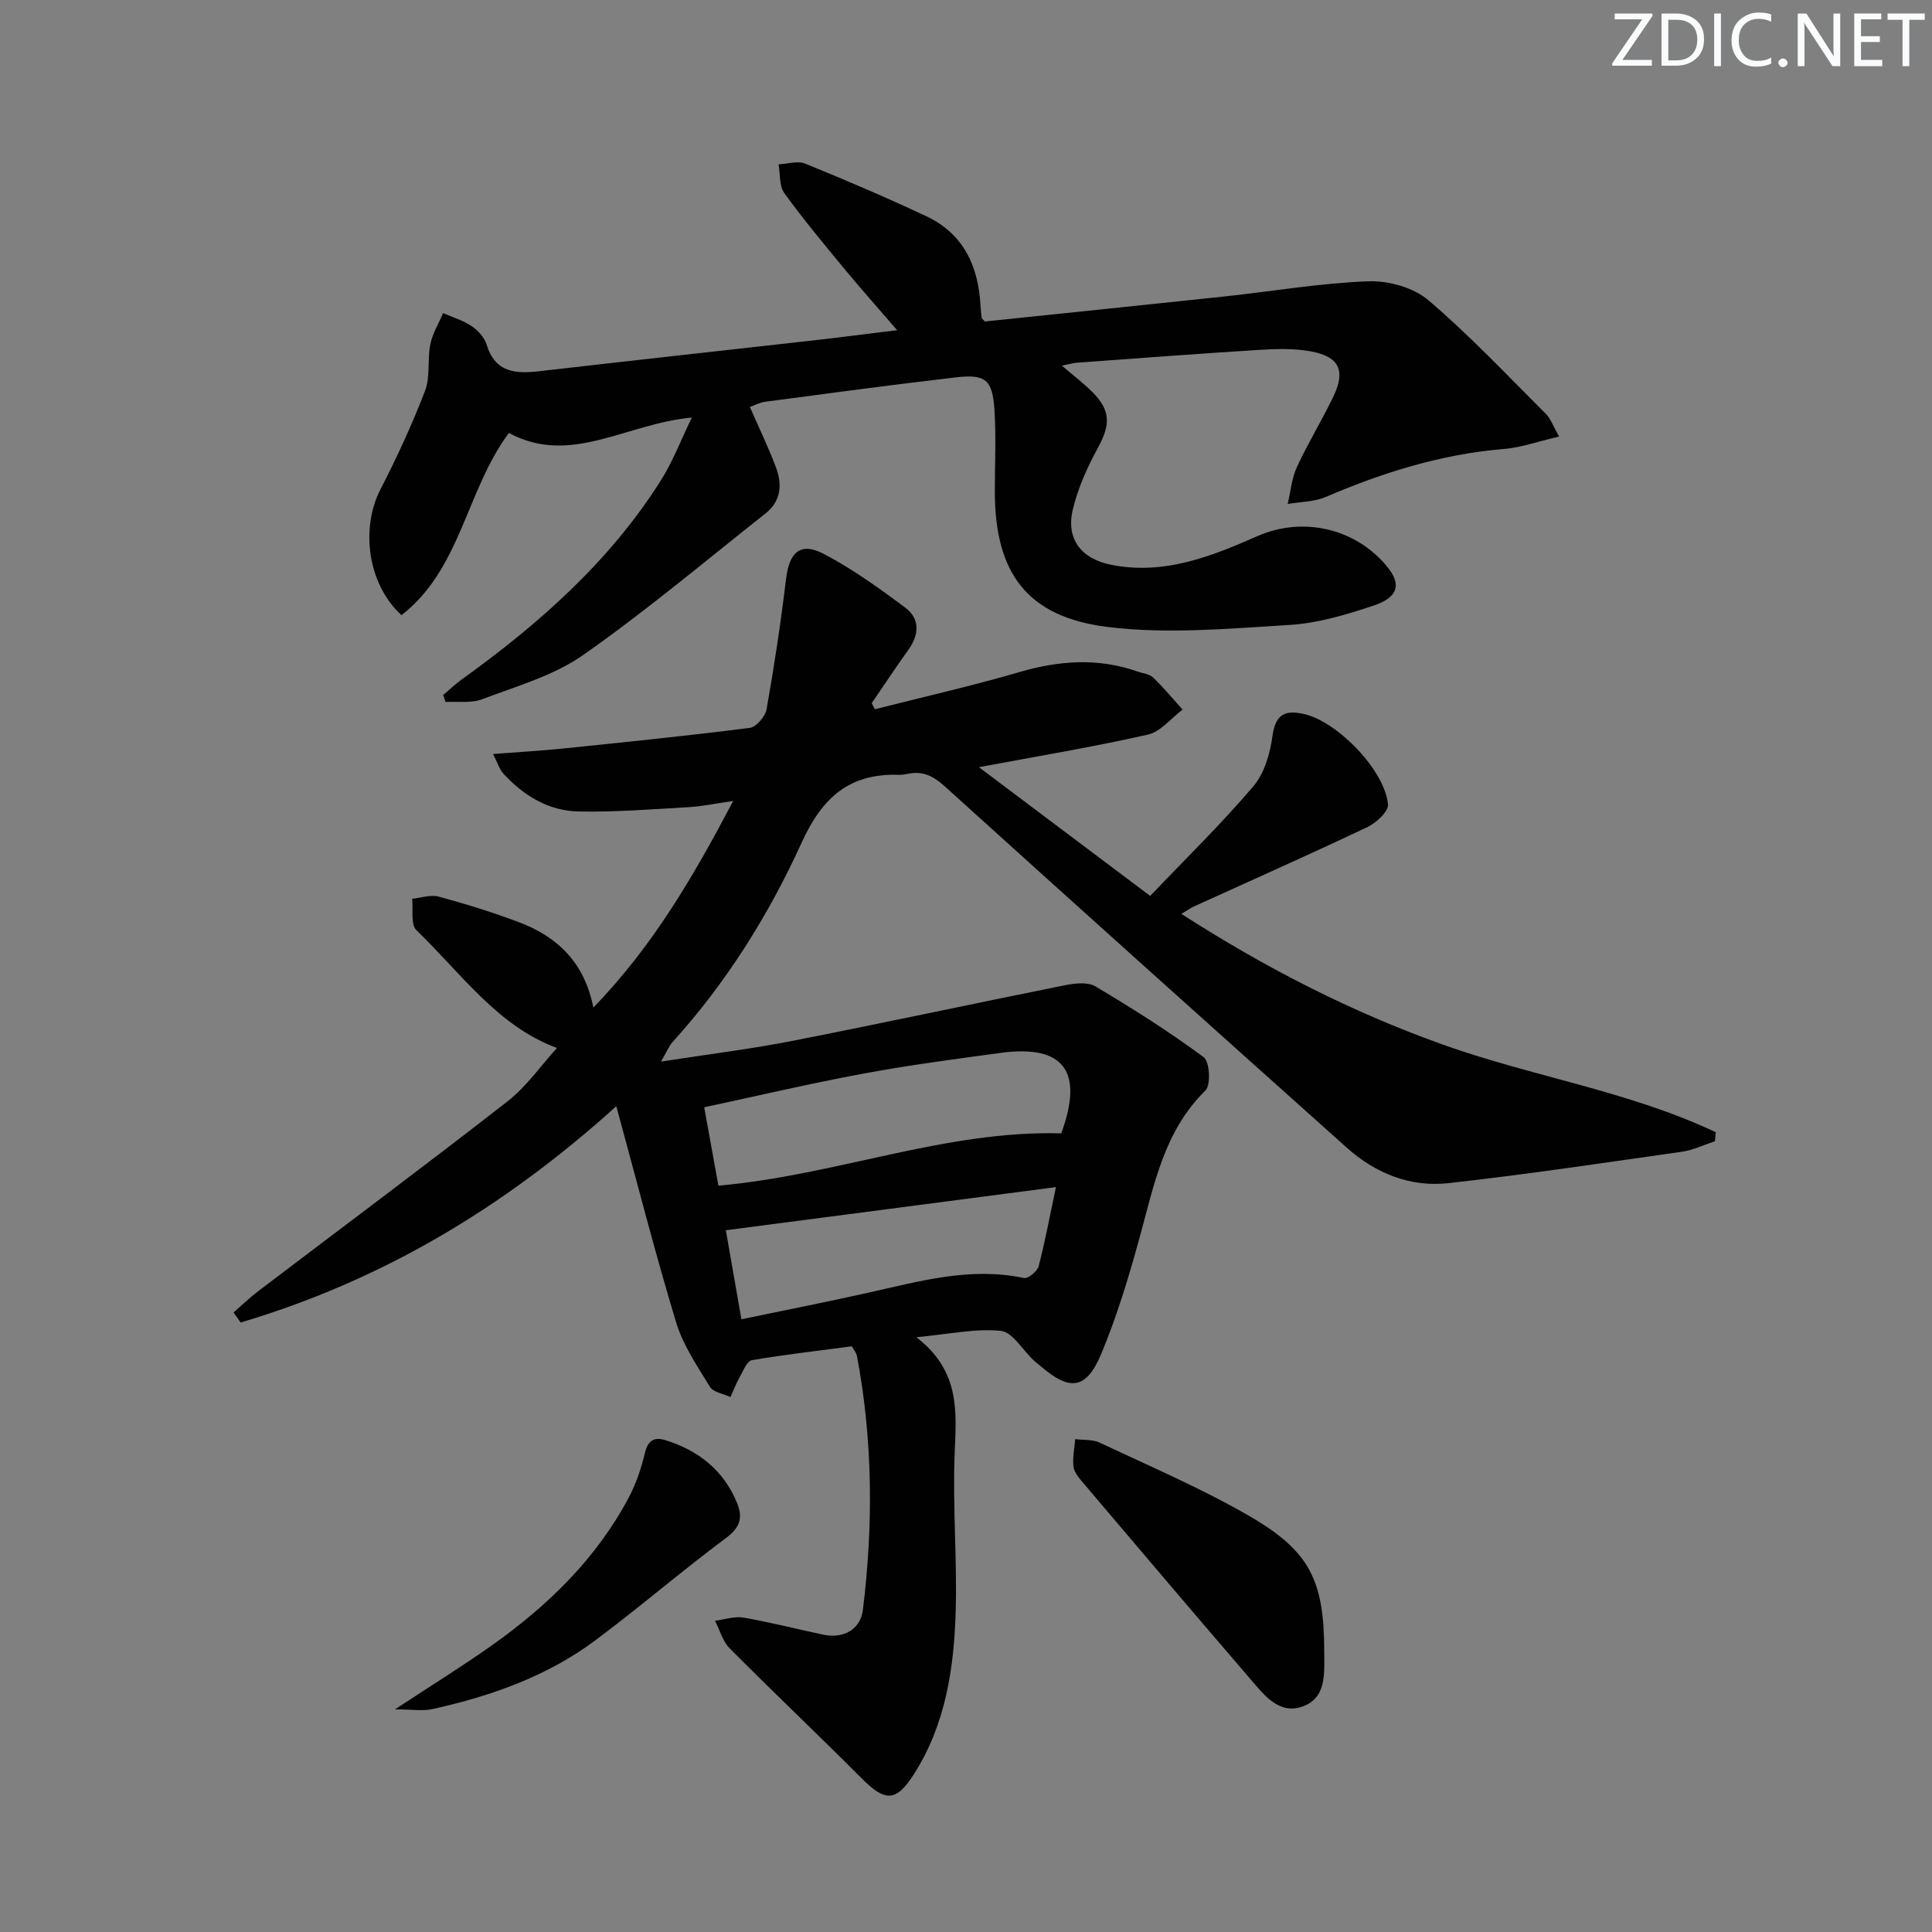 <svg enable-background="new 0 0 400 400" viewBox="0 0 400 400" xmlns="http://www.w3.org/2000/svg"><rect x="0" y="0" width="400" height="400" fill="#808080" stroke="none"/><g fill="#fafbfc"><path d="m342.2 3.2-6.3 9.2h6.1v1.2h-8.2v-.5l6.2-9.1h-5.7v-1.2h7.8v.4z"/><path d="m344 13.7v-10.9h3.1c1.6 0 3 .5 4.1 1.4 1.1 1 1.6 2.2 1.6 3.9s-.5 3-1.6 4-2.5 1.5-4.2 1.5h-3zm1.4-9.6v8.4h1.6c1.4 0 2.5-.4 3.2-1.1.8-.8 1.2-1.8 1.2-3.2s-.4-2.4-1.2-3.1-1.8-1-3.1-1z"/><path d="m356.3 2.8v10.9h-1.4v-10.9z"/><path d="m366.6 13.2c-.8.4-1.8.6-3 .6-1.6 0-2.8-.5-3.7-1.5s-1.4-2.3-1.4-3.9c0-1.7.5-3.2 1.6-4.2s2.4-1.6 4-1.6c1 0 1.9.1 2.6.4v1.5c-.8-.4-1.6-.6-2.6-.6-1.2 0-2.2.4-3 1.2s-1.1 1.9-1.1 3.3c0 1.3.4 2.3 1.1 3.1s1.6 1.1 2.8 1.1c1.1 0 2-.2 2.8-.7v1.3z"/><path d="m368.2 13c0-.3.1-.5.3-.6.2-.2.4-.3.6-.3.3 0 .5.1.7.3s.3.4.3.6-.1.5-.3.6c-.2.2-.4.3-.7.3s-.5-.1-.6-.3c-.2-.2-.3-.4-.3-.6z"/><path d="m381.1 13.7h-1.7l-5.5-8.4c-.2-.2-.3-.5-.4-.7 0 .2.1.8.1 1.5v7.6h-1.4v-10.9h1.8l5.3 8.3c.3.4.4.6.4.8 0-.3-.1-.8-.1-1.6v-7.5h1.4v10.9z"/><path d="m389.7 13.7h-5.8v-10.9h5.6v1.2h-4.2v3.5h3.9v1.2h-3.9v3.7h4.4z"/><path d="m398.4 4.1h-3.1v9.6h-1.4v-9.6h-3.1v-1.3h7.7v1.3z"/></g><path d="m115.31 216.97c-12.3-4.52-19.86-15.5-29.09-24.38-1.24-1.19-.64-4.29-.89-6.51 1.84-.18 3.83-.9 5.51-.44 5.6 1.52 11.17 3.24 16.6 5.29 7.9 2.98 13.55 8.27 15.41 17.68 12.32-12.73 20.66-27.04 28.95-42.78-3.75.54-6.44 1.12-9.14 1.28-7.61.43-15.24 1.05-22.85.9-6.23-.12-11.42-3.28-15.62-7.87-.79-.87-1.14-2.14-2.1-4.03 5.43-.42 10-.68 14.54-1.14 12.87-1.33 25.75-2.63 38.59-4.27 1.35-.17 3.23-2.35 3.49-3.84 1.59-8.97 2.95-18 4.04-27.05.66-5.46 2.97-7.65 7.74-5.16 5.96 3.11 11.5 7.1 16.91 11.14 3.14 2.34 2.92 5.62.63 8.81-2.6 3.6-5.04 7.32-7.55 10.98.22.42.44.84.65 1.26 9.99-2.54 20.06-4.81 29.95-7.7 8.23-2.4 16.28-2.97 24.43-.11 1.1.39 2.46.51 3.23 1.24 2.17 2.08 4.09 4.42 6.1 6.65-2.38 1.78-4.53 4.57-7.18 5.17-11.15 2.53-22.44 4.4-34.98 6.75 12.09 9.09 23.63 17.77 35.45 26.65 7.51-7.87 14.79-14.97 21.36-22.69 2.29-2.69 3.47-6.8 3.96-10.42.64-4.7 2.8-5.46 6.77-4.49 6.81 1.67 16.5 11.64 17.15 18.64.14 1.46-2.45 3.85-4.29 4.72-11.86 5.63-23.87 10.95-35.82 16.39-.72.33-1.37.8-2.67 1.57 17.37 11.17 35.08 20.24 54.04 27.03 18.66 6.68 38.59 9.65 56.61 18.18-.06.62-.12 1.24-.18 1.86-2.29.75-4.53 1.85-6.88 2.18-16.08 2.29-32.16 4.7-48.3 6.5-7.92.88-15.13-2.05-21.07-7.37-27.79-24.85-55.54-49.74-83.18-74.76-2.34-2.12-4.47-3.23-7.5-2.65-.65.12-1.32.26-1.98.24-10.28-.35-15.9 4.64-20.2 14.08-6.81 14.96-15.59 28.99-26.76 41.31-.63.69-.98 1.63-2.34 3.98 9.91-1.54 18.55-2.59 27.06-4.26 18.88-3.7 37.68-7.76 56.54-11.54 2.06-.41 4.74-.73 6.35.23 7.67 4.56 15.23 9.35 22.4 14.65 1.25.92 1.53 5.76.39 6.88-8.62 8.46-10.65 19.6-13.65 30.48-2.24 8.14-4.69 16.3-7.94 24.07-3.1 7.41-6.52 7.76-12.54 2.55-.5-.43-1.05-.82-1.53-1.28-2.24-2.11-4.3-5.78-6.72-6.03-5.24-.54-10.66.68-17.48 1.32 9.17 7.09 8.26 15.48 7.92 24.11-.43 10.78.52 21.62.22 32.42-.33 11.86-2.04 23.54-8.62 33.88-3.69 5.8-5.95 5.83-10.8.97-9.04-9.07-18.35-17.88-27.37-26.96-1.46-1.47-2.05-3.79-3.05-5.72 1.97-.25 4.02-.97 5.89-.65 5.55.96 11.01 2.36 16.52 3.53 4.16.89 7.7-1.05 8.21-5.11 2.17-17.58 2.07-35.14-1.23-52.6-.11-.61-.59-1.14-1.05-1.99-6.94.92-13.85 1.7-20.7 2.87-1.01.17-1.78 2.18-2.49 3.44-.76 1.34-1.31 2.79-1.95 4.19-1.45-.68-3.54-.97-4.24-2.11-2.63-4.3-5.59-8.64-7.02-13.39-4.36-14.4-8.08-29-12.37-44.71-23.64 21.35-48.99 36.23-77.78 44.78-.49-.69-.97-1.39-1.46-2.08 1.7-1.48 3.33-3.07 5.13-4.43 17.21-13.08 34.55-25.99 51.59-39.28 3.98-3.11 6.95-7.45 10.23-11.05zm104.41 17.68c4.71-12.84.55-18.43-12.56-16.66-9.53 1.29-19.07 2.55-28.52 4.31-10.86 2.01-21.62 4.55-32.84 6.95 1.09 6.04 2.04 11.28 2.94 16.23 24.49-2.17 46.95-11.5 70.98-10.83zm-1.1 11.13c-23.68 3.09-45.92 6-68.34 8.93 1.08 6.2 2.13 12.16 3.22 18.43 8.98-1.87 17.58-3.56 26.13-5.47 10.66-2.37 21.21-5.44 32.36-3.07.84.18 2.76-1.37 3.04-2.41 1.33-5.07 2.28-10.22 3.59-16.41z" fill="#010102"/><path d="m83.13 127.36c-7-6.36-8.53-17.95-4.37-26.02 3.42-6.64 6.56-13.45 9.24-20.41 1.12-2.92.46-6.49 1.1-9.66.45-2.23 1.73-4.3 2.64-6.44 1.99.87 4.14 1.5 5.91 2.69 1.32.89 2.65 2.35 3.1 3.83 1.78 5.83 6.01 6.07 10.96 5.5 18.97-2.19 37.94-4.26 56.91-6.4 5.41-.61 10.8-1.32 17.12-2.09-3.98-4.62-7.55-8.62-10.96-12.75-4.24-5.13-8.51-10.25-12.4-15.64-1.08-1.49-.83-3.94-1.19-5.95 1.86-.08 3.97-.78 5.53-.14 8.43 3.43 16.8 7.01 25.04 10.88 7.74 3.63 10.82 10.37 11.25 18.58.04.83.13 1.65.24 2.47.02.14.21.25.66.75 16.38-1.71 33.03-3.41 49.67-5.19 9.91-1.06 19.78-2.76 29.71-3.13 4.15-.16 9.34 1.28 12.43 3.91 8.59 7.3 16.35 15.58 24.35 23.55.99.99 1.47 2.48 2.73 4.68-4.26.99-7.83 2.28-11.49 2.58-12.91 1.07-25.01 4.87-36.83 9.93-2.4 1.03-5.24 1-7.88 1.45.61-2.56.83-5.3 1.91-7.64 2.29-4.98 5.19-9.67 7.56-14.62 2.61-5.44 1.16-8.34-4.93-9.38-3.4-.58-6.97-.48-10.44-.26-12.6.79-25.19 1.74-37.78 2.66-.77.06-1.54.29-3.07.6 2.46 2.11 4.49 3.65 6.29 5.44 3.86 3.85 3.78 6.78 1.16 11.59-2.19 4.02-4.14 8.34-5.19 12.77-1.46 6.14 1.81 10.21 7.91 11.43 10.91 2.18 20.65-1.67 30.26-5.91 9.39-4.14 20.31-1.72 26.9 6.28 3.01 3.65 2.37 6.37-2.85 8.1-5.62 1.87-11.5 3.64-17.36 3.99-12.55.75-25.33 1.95-37.7.41-16.75-2.09-23.31-11.3-23.3-28.1 0-5.62.28-11.27-.08-16.87-.4-6.21-1.84-7.41-7.97-6.7-13.19 1.52-26.34 3.31-39.5 5.05-1.09.14-2.12.71-3.17 1.07 1.89 4.33 3.84 8.36 5.41 12.53 1.32 3.51 1.05 6.98-2.15 9.51-12.51 9.88-24.73 20.19-37.77 29.32-6.12 4.29-13.79 6.45-20.91 9.16-2.27.86-5.03.42-7.57.57-.17-.48-.35-.95-.52-1.43 1.27-1.07 2.47-2.23 3.8-3.19 16.04-11.55 30.73-24.48 41.37-41.39 2.37-3.76 3.96-8 6.33-12.88-13.74 1.27-25.08 10.07-37.88 3.19-8.85 11.87-9.93 28.18-22.23 37.72z" fill="#010102"/><path d="m274.17 341.88c0 4.51.57 9.77-4.69 11.5-4.78 1.58-7.84-2.54-10.61-5.76-11.6-13.47-23.09-27.03-34.59-40.58-.84-1-1.87-2.16-2.02-3.34-.24-1.87.2-3.82.35-5.74 1.69.22 3.58.02 5.05.71 10.33 4.88 20.89 9.39 30.77 15.07 12.82 7.38 15.7 13.45 15.74 28.14z" fill="#010102"/><path d="m81.77 353.91c7.44-4.9 13.91-8.9 20.1-13.28 11.53-8.17 21.53-17.87 28.26-30.49 1.54-2.88 2.62-6.09 3.38-9.27.62-2.6 1.88-3.43 4.21-2.71 6.86 2.12 12.08 6.21 14.87 12.99 1.21 2.94.73 5.03-2.18 7.2-9.2 6.86-17.92 14.36-27.11 21.23-10.01 7.48-21.61 11.57-33.71 14.25-2.04.47-4.28.08-7.82.08z" fill="#010102"/></svg>